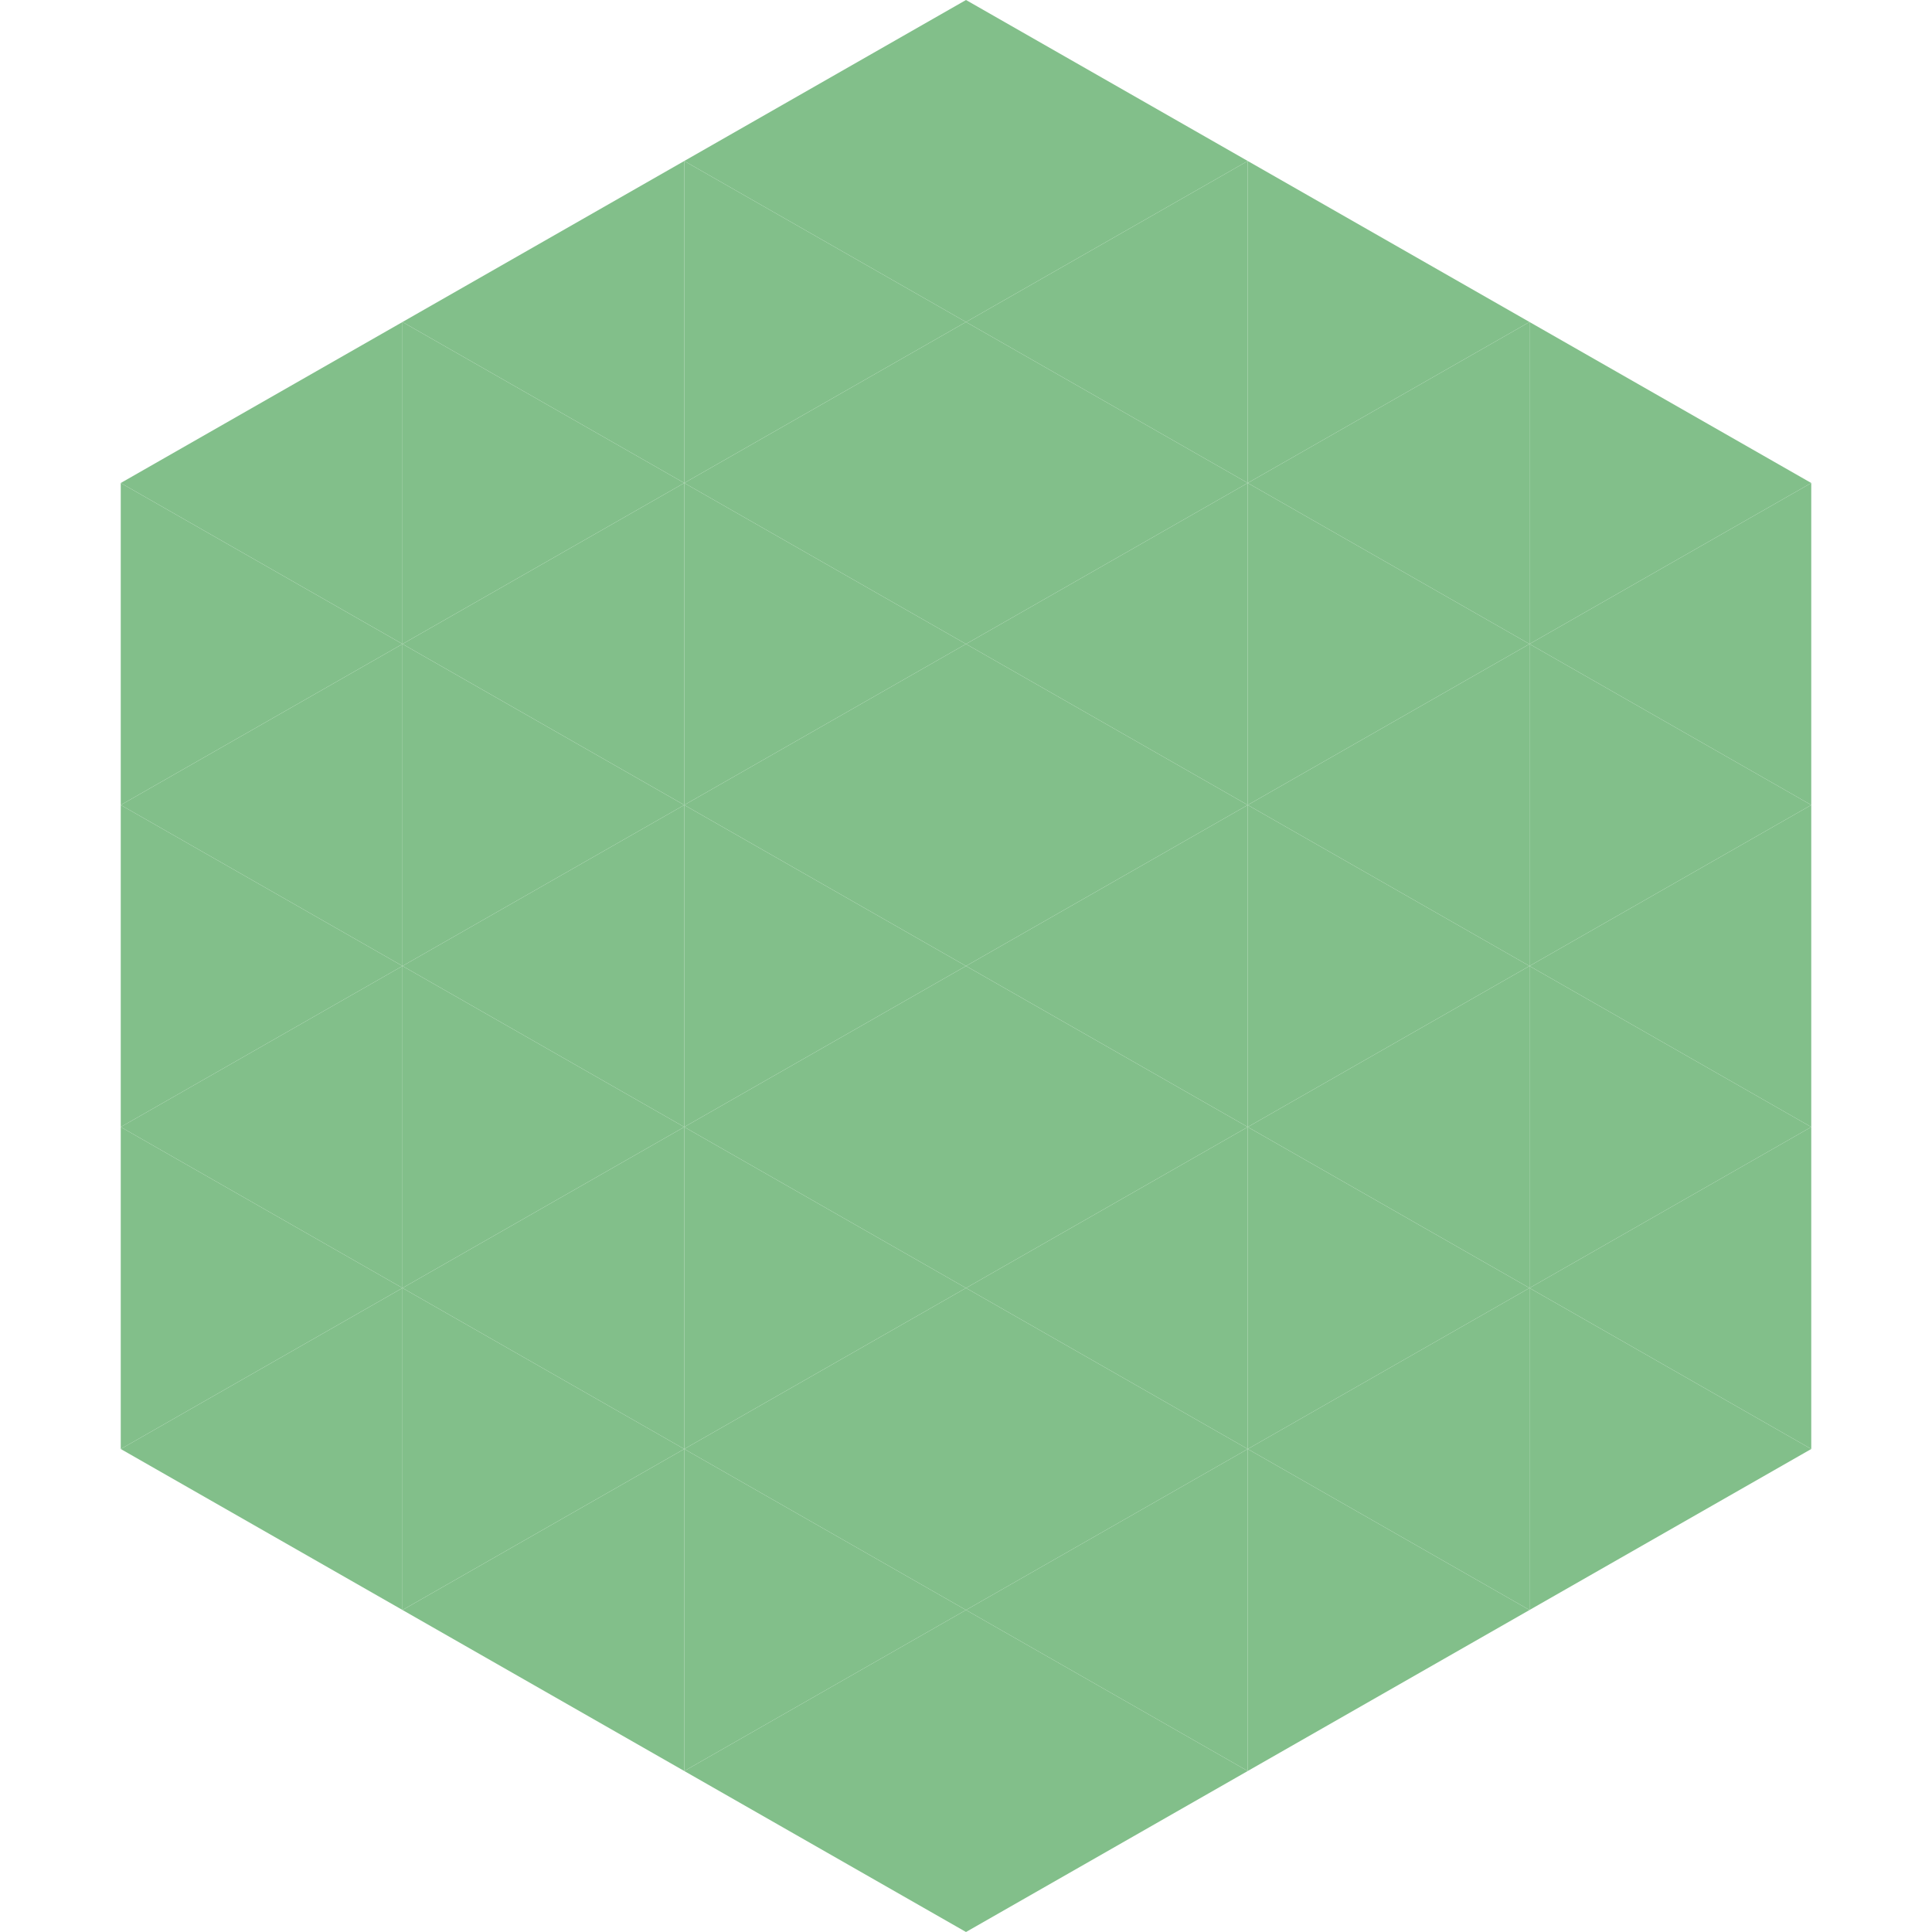 <?xml version="1.0"?>
<!-- Generated by SVGo -->
<svg width="240" height="240"
     xmlns="http://www.w3.org/2000/svg"
     xmlns:xlink="http://www.w3.org/1999/xlink">
<polygon points="50,40 15,60 50,80" style="fill:rgb(130,191,138)" />
<polygon points="190,40 225,60 190,80" style="fill:rgb(130,191,138)" />
<polygon points="15,60 50,80 15,100" style="fill:rgb(130,191,138)" />
<polygon points="225,60 190,80 225,100" style="fill:rgb(130,191,138)" />
<polygon points="50,80 15,100 50,120" style="fill:rgb(130,191,138)" />
<polygon points="190,80 225,100 190,120" style="fill:rgb(130,191,138)" />
<polygon points="15,100 50,120 15,140" style="fill:rgb(130,191,138)" />
<polygon points="225,100 190,120 225,140" style="fill:rgb(130,191,138)" />
<polygon points="50,120 15,140 50,160" style="fill:rgb(130,191,138)" />
<polygon points="190,120 225,140 190,160" style="fill:rgb(130,191,138)" />
<polygon points="15,140 50,160 15,180" style="fill:rgb(130,191,138)" />
<polygon points="225,140 190,160 225,180" style="fill:rgb(130,191,138)" />
<polygon points="50,160 15,180 50,200" style="fill:rgb(130,191,138)" />
<polygon points="190,160 225,180 190,200" style="fill:rgb(130,191,138)" />
<polygon points="15,180 50,200 15,220" style="fill:rgb(255,255,255); fill-opacity:0" />
<polygon points="225,180 190,200 225,220" style="fill:rgb(255,255,255); fill-opacity:0" />
<polygon points="50,0 85,20 50,40" style="fill:rgb(255,255,255); fill-opacity:0" />
<polygon points="190,0 155,20 190,40" style="fill:rgb(255,255,255); fill-opacity:0" />
<polygon points="85,20 50,40 85,60" style="fill:rgb(130,191,138)" />
<polygon points="155,20 190,40 155,60" style="fill:rgb(130,191,138)" />
<polygon points="50,40 85,60 50,80" style="fill:rgb(130,191,138)" />
<polygon points="190,40 155,60 190,80" style="fill:rgb(130,191,138)" />
<polygon points="85,60 50,80 85,100" style="fill:rgb(130,191,138)" />
<polygon points="155,60 190,80 155,100" style="fill:rgb(130,191,138)" />
<polygon points="50,80 85,100 50,120" style="fill:rgb(130,191,138)" />
<polygon points="190,80 155,100 190,120" style="fill:rgb(130,191,138)" />
<polygon points="85,100 50,120 85,140" style="fill:rgb(130,191,138)" />
<polygon points="155,100 190,120 155,140" style="fill:rgb(130,191,138)" />
<polygon points="50,120 85,140 50,160" style="fill:rgb(130,191,138)" />
<polygon points="190,120 155,140 190,160" style="fill:rgb(130,191,138)" />
<polygon points="85,140 50,160 85,180" style="fill:rgb(130,191,138)" />
<polygon points="155,140 190,160 155,180" style="fill:rgb(130,191,138)" />
<polygon points="50,160 85,180 50,200" style="fill:rgb(130,191,138)" />
<polygon points="190,160 155,180 190,200" style="fill:rgb(130,191,138)" />
<polygon points="85,180 50,200 85,220" style="fill:rgb(130,191,138)" />
<polygon points="155,180 190,200 155,220" style="fill:rgb(130,191,138)" />
<polygon points="120,0 85,20 120,40" style="fill:rgb(130,191,138)" />
<polygon points="120,0 155,20 120,40" style="fill:rgb(130,191,138)" />
<polygon points="85,20 120,40 85,60" style="fill:rgb(130,191,138)" />
<polygon points="155,20 120,40 155,60" style="fill:rgb(130,191,138)" />
<polygon points="120,40 85,60 120,80" style="fill:rgb(130,191,138)" />
<polygon points="120,40 155,60 120,80" style="fill:rgb(130,191,138)" />
<polygon points="85,60 120,80 85,100" style="fill:rgb(130,191,138)" />
<polygon points="155,60 120,80 155,100" style="fill:rgb(130,191,138)" />
<polygon points="120,80 85,100 120,120" style="fill:rgb(130,191,138)" />
<polygon points="120,80 155,100 120,120" style="fill:rgb(130,191,138)" />
<polygon points="85,100 120,120 85,140" style="fill:rgb(130,191,138)" />
<polygon points="155,100 120,120 155,140" style="fill:rgb(130,191,138)" />
<polygon points="120,120 85,140 120,160" style="fill:rgb(130,191,138)" />
<polygon points="120,120 155,140 120,160" style="fill:rgb(130,191,138)" />
<polygon points="85,140 120,160 85,180" style="fill:rgb(130,191,138)" />
<polygon points="155,140 120,160 155,180" style="fill:rgb(130,191,138)" />
<polygon points="120,160 85,180 120,200" style="fill:rgb(130,191,138)" />
<polygon points="120,160 155,180 120,200" style="fill:rgb(130,191,138)" />
<polygon points="85,180 120,200 85,220" style="fill:rgb(130,191,138)" />
<polygon points="155,180 120,200 155,220" style="fill:rgb(130,191,138)" />
<polygon points="120,200 85,220 120,240" style="fill:rgb(130,191,138)" />
<polygon points="120,200 155,220 120,240" style="fill:rgb(130,191,138)" />
<polygon points="85,220 120,240 85,260" style="fill:rgb(255,255,255); fill-opacity:0" />
<polygon points="155,220 120,240 155,260" style="fill:rgb(255,255,255); fill-opacity:0" />
</svg>

